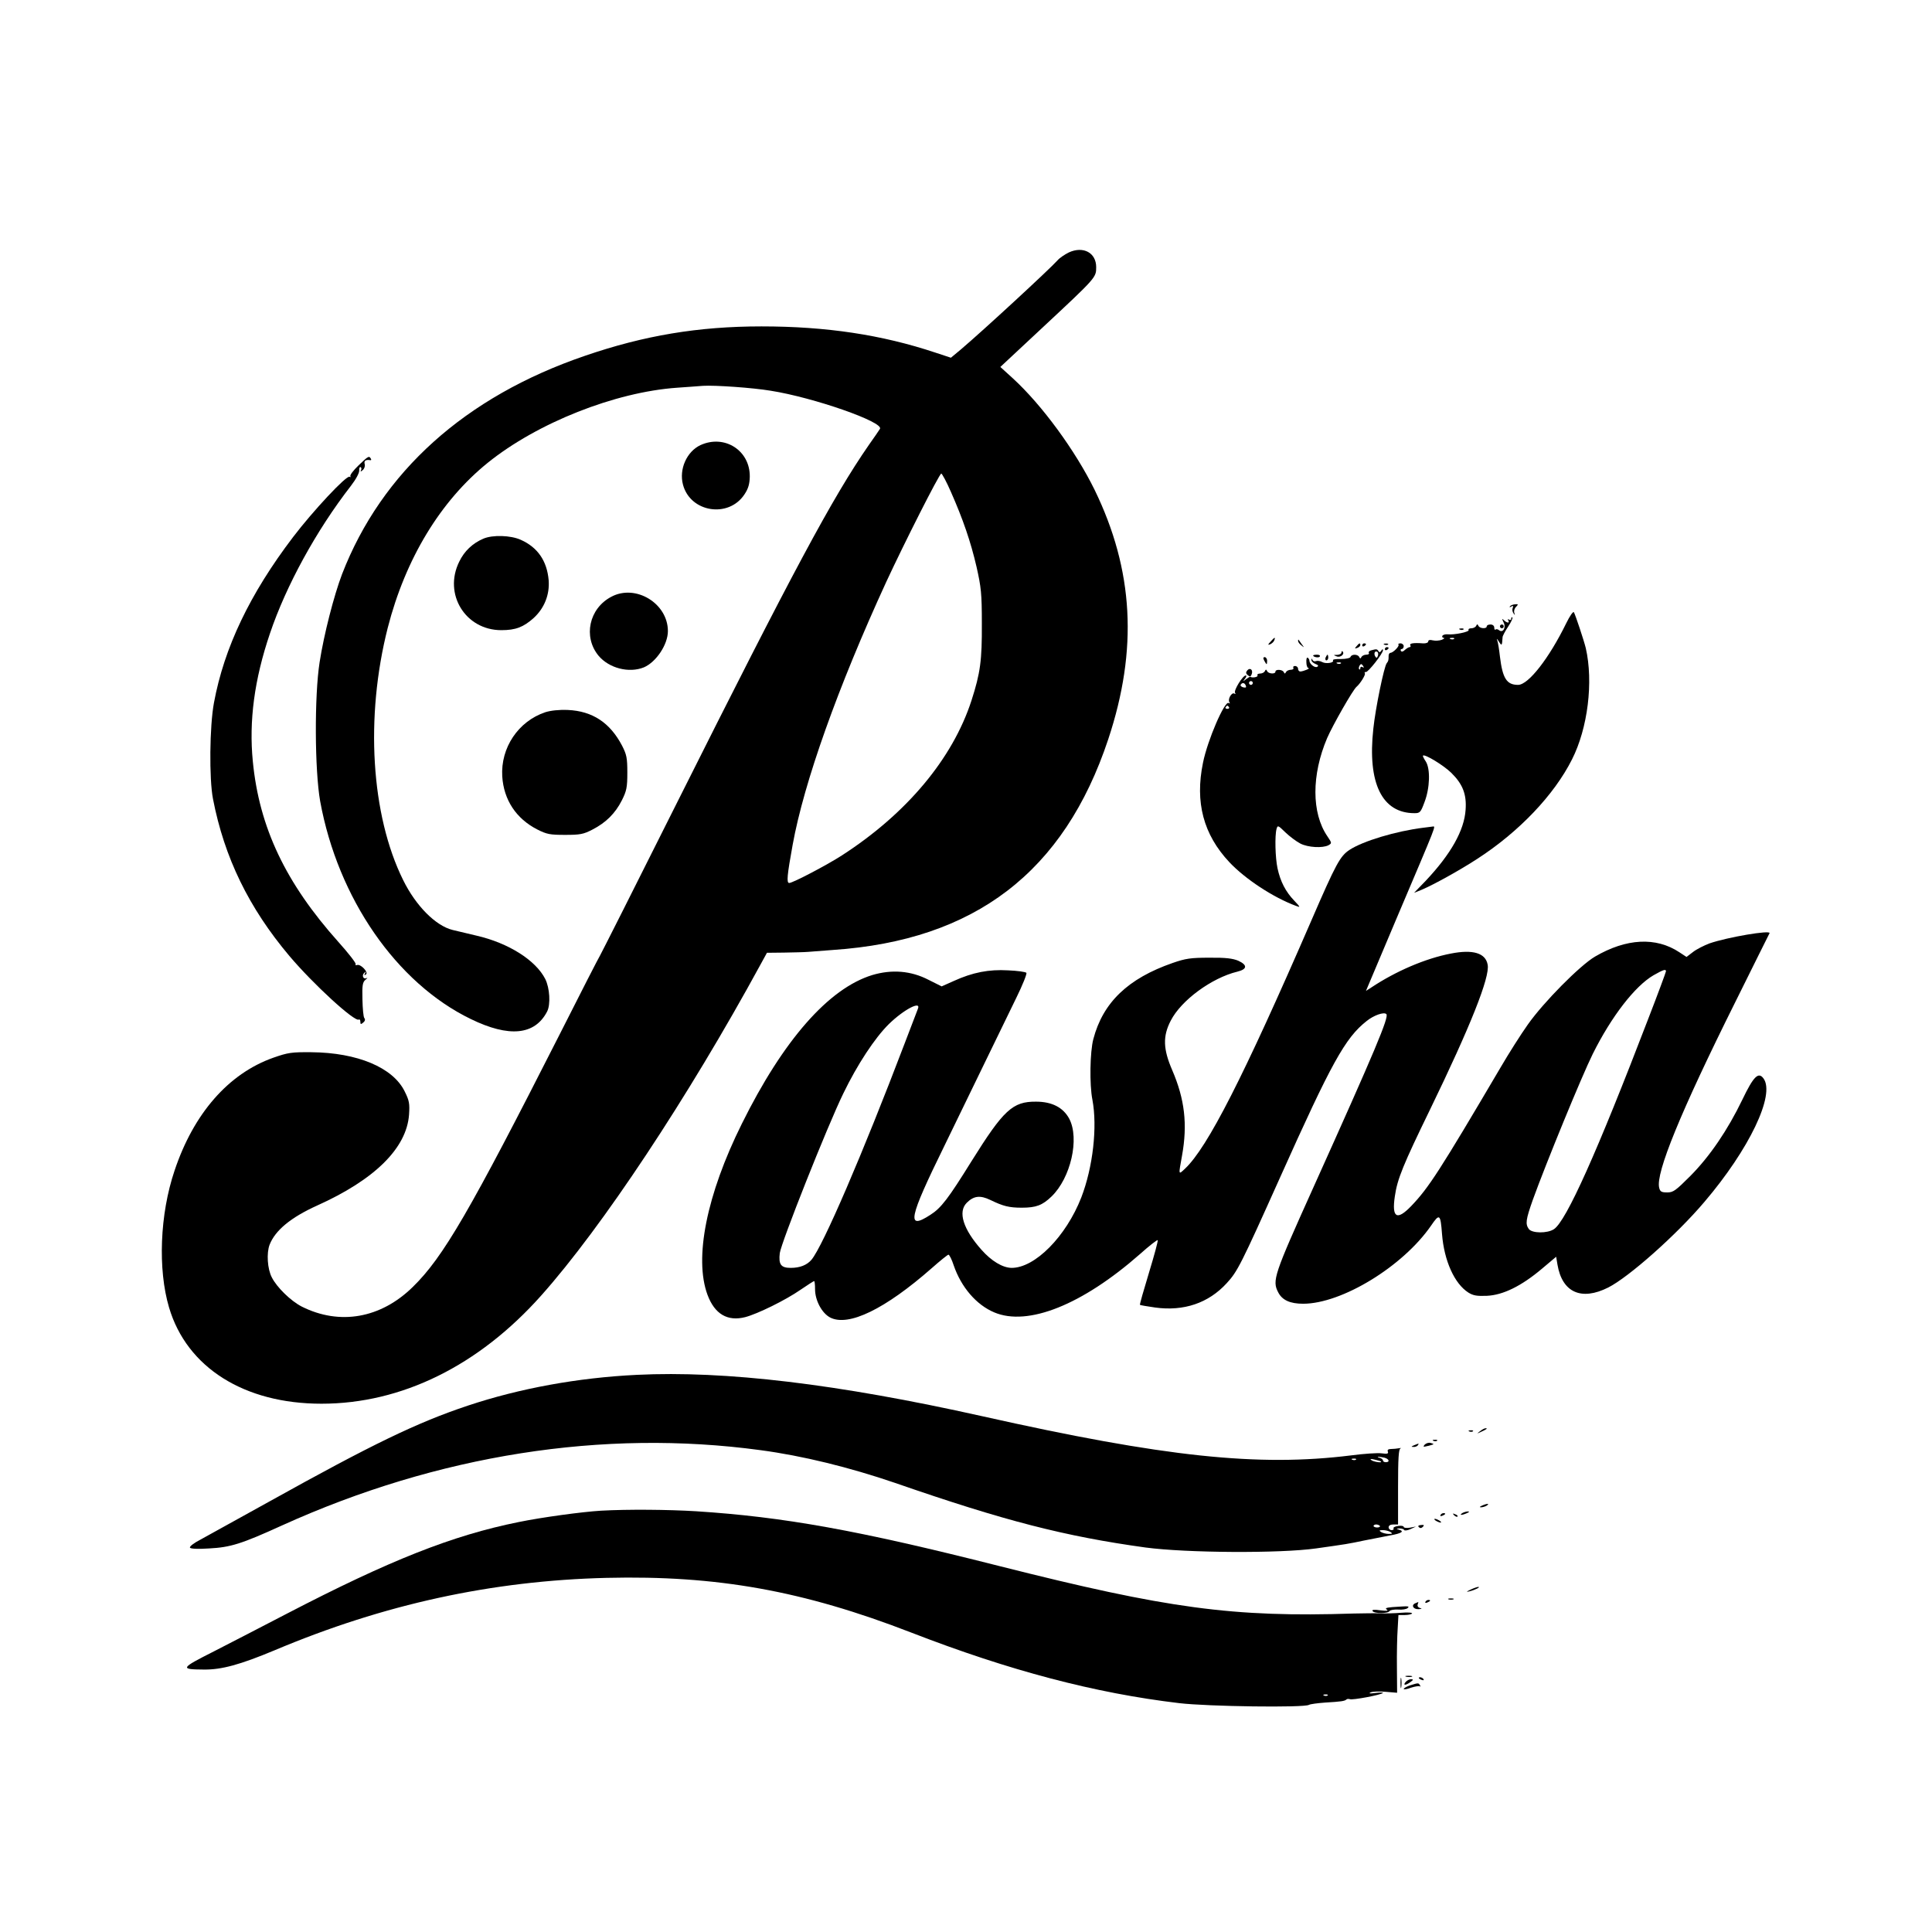 <?xml version="1.0" standalone="no"?>
<!DOCTYPE svg PUBLIC "-//W3C//DTD SVG 20010904//EN"
 "http://www.w3.org/TR/2001/REC-SVG-20010904/DTD/svg10.dtd">
<svg version="1.0" xmlns="http://www.w3.org/2000/svg"
 width="1024pt" height="1024pt" viewBox="0 0 1024 1024"
 preserveAspectRatio="xMidYMid meet">
<g transform="translate(0,1024) scale(0.1,-0.1)"
fill="#000000" stroke="none">
<path d="M5665 8902 c-22 -11 -49 -29 -60 -42 -41 -46 -392 -370 -512 -472
l-53 -44 -82 27 c-285 95 -579 139 -922 139 -334 0 -622 -48 -936 -156 -635
-217 -1077 -615 -1287 -1157 -43 -113 -96 -319 -119 -467 -28 -179 -26 -573 3
-737 94 -514 404 -963 798 -1154 203 -99 340 -86 405 40 19 37 14 124 -10 172
-51 100 -195 191 -365 230 -49 12 -106 25 -126 30 -90 22 -195 128 -262 264
-171 345 -202 865 -82 1337 94 367 280 673 530 875 263 212 675 375 1004 398
47 3 109 8 137 10 62 4 264 -10 359 -26 228 -36 600 -166 579 -202 -4 -7 -31
-46 -60 -87 -191 -276 -403 -671 -1016 -1895 -220 -440 -404 -804 -408 -810
-4 -5 -101 -194 -215 -420 -474 -934 -616 -1179 -777 -1336 -170 -167 -388
-205 -589 -104 -58 30 -131 101 -158 154 -24 45 -29 130 -12 174 30 76 112
144 251 207 305 137 475 304 488 482 4 59 1 75 -23 123 -62 127 -251 206 -495
208 -104 1 -124 -2 -201 -29 -238 -84 -423 -296 -524 -599 -78 -231 -89 -523
-29 -725 94 -318 398 -510 808 -510 425 0 833 201 1165 574 321 360 778 1049
1162 1754 l34 62 90 1 c49 1 108 2 130 4 22 2 81 6 130 10 752 51 1225 413
1459 1117 158 476 135 896 -73 1323 -102 207 -278 448 -433 590 l-66 60 225
210 c283 264 283 264 283 319 0 77 -69 113 -145 78z m-625 -1269 c64 -145 105
-264 136 -398 24 -107 28 -140 28 -300 1 -196 -8 -262 -55 -408 -100 -308
-343 -599 -687 -821 -79 -51 -260 -146 -279 -146 -15 0 -11 41 18 201 60 332
240 837 496 1394 95 205 282 575 292 575 4 0 28 -44 51 -97z"/>
<path d="M3713 7881 c-73 -34 -115 -128 -93 -210 39 -147 242 -179 326 -51 20
30 27 54 28 93 2 139 -133 226 -261 168z"/>
<path d="M1900 7773 c-27 -26 -46 -51 -43 -57 3 -5 1 -6 -4 -3 -16 10 -195
-182 -300 -320 -229 -301 -365 -586 -419 -878 -23 -123 -26 -403 -5 -510 60
-310 190 -577 405 -832 126 -149 346 -351 368 -337 4 3 8 -2 8 -12 0 -14 3
-14 15 -4 10 8 12 17 6 24 -5 6 -9 51 -10 100 -2 74 1 90 16 103 10 8 13 12 6
9 -17 -9 -27 14 -13 27 10 9 11 9 5 -2 -6 -10 -4 -12 4 -6 17 10 -28 58 -47
50 -7 -2 -10 0 -7 5 3 5 -38 58 -91 117 -280 313 -420 607 -454 958 -21 213 8
434 91 678 85 252 245 545 429 782 27 35 45 69 44 82 -1 12 3 20 8 17 4 -3 5
-11 1 -17 -4 -8 -1 -8 9 1 9 7 14 21 11 32 -5 18 5 25 30 21 5 -1 6 3 2 9 -9
15 -13 13 -65 -37z"/>
<path d="M2562 7385 c-58 -25 -101 -66 -128 -122 -85 -172 33 -363 223 -363
76 0 117 16 171 64 57 52 86 124 80 201 -9 102 -58 174 -148 214 -53 24 -149
27 -198 6z"/>
<path d="M3240 7077 c-118 -62 -150 -212 -68 -312 56 -67 162 -94 241 -62 65
28 127 121 127 192 0 147 -171 251 -300 182z"/>
<path d="M8003 7026 c-4 -5 -1 -6 7 -1 9 6 12 4 8 -7 -4 -8 -2 -21 4 -29 8
-11 9 -11 4 3 -3 10 1 24 10 32 12 13 12 15 -7 13 -11 -1 -23 -6 -26 -11z"/>
<path d="M8301 6936 c-90 -184 -200 -326 -255 -326 -60 0 -82 34 -96 150 -4
36 -10 74 -14 85 -5 13 -2 11 8 -5 16 -25 17 -24 20 23 0 6 13 31 29 55 16 24
26 46 23 49 -3 4 -6 1 -6 -6 0 -7 -5 -9 -12 -5 -7 4 -8 3 -4 -4 10 -16 -7 -15
-23 1 -11 10 -11 8 -2 -11 15 -28 -3 -59 -24 -42 -6 5 -15 7 -18 3 -4 -3 -7 1
-7 10 0 10 -8 17 -20 17 -11 0 -20 -4 -20 -10 0 -14 -37 -12 -44 3 -5 10 -7
10 -12 0 -3 -7 -15 -13 -25 -13 -11 0 -18 -4 -15 -9 6 -10 -76 -27 -111 -23
-12 1 -24 -2 -28 -8 -3 -5 0 -10 7 -11 7 0 3 -4 -10 -10 -13 -5 -35 -6 -48 -3
-15 4 -24 2 -24 -6 0 -6 -12 -11 -27 -10 -51 4 -74 0 -68 -10 3 -5 2 -10 -4
-10 -5 0 -16 -7 -25 -15 -9 -9 -17 -11 -21 -5 -3 5 -1 10 4 10 6 0 11 7 11 15
0 8 -8 15 -17 15 -9 0 -14 -3 -11 -6 8 -7 -28 -44 -42 -44 -5 0 -10 -7 -10
-15 0 -24 -1 -29 -10 -40 -14 -17 -60 -240 -71 -347 -32 -289 46 -448 218
-448 29 0 33 4 53 58 29 75 32 177 7 216 -10 15 -17 29 -15 31 9 10 109 -51
150 -91 61 -60 82 -114 76 -196 -7 -109 -78 -235 -212 -377 l-61 -63 40 16
c64 27 203 104 295 164 221 143 407 338 502 527 84 166 114 411 73 590 -10 41
-55 176 -63 190 -4 6 -22 -20 -41 -59z m-594 -82 c-3 -3 -12 -4 -19 -1 -8 3
-5 6 6 6 11 1 17 -2 13 -5z"/>
<path d="M7950 6920 c0 -5 5 -10 10 -10 6 0 10 5 10 10 0 6 -4 10 -10 10 -5 0
-10 -4 -10 -10z"/>
<path d="M7738 6903 c7 -3 16 -2 19 1 4 3 -2 6 -13 5 -11 0 -14 -3 -6 -6z"/>
<path d="M6735 6840 c-16 -17 -16 -20 -3 -15 9 4 19 13 22 21 7 19 2 18 -19
-6z"/>
<path d="M6880 6843 c0 -6 8 -17 18 -24 16 -13 16 -13 2 6 -8 11 -16 22 -17
24 -2 2 -3 0 -3 -6z"/>
<path d="M7190 6815 c-11 -13 -10 -14 4 -9 9 3 16 10 16 15 0 13 -6 11 -20 -6z"/>
<path d="M7220 6819 c0 -5 5 -7 10 -4 6 3 10 8 10 11 0 2 -4 4 -10 4 -5 0 -10
-5 -10 -11z"/>
<path d="M7338 6823 c7 -3 16 -2 19 1 4 3 -2 6 -13 5 -11 0 -14 -3 -6 -6z"/>
<path d="M7340 6799 c0 -5 5 -7 10 -4 6 3 10 8 10 11 0 2 -4 4 -10 4 -5 0 -10
-5 -10 -11z"/>
<path d="M7267 6793 c-9 -2 -15 -9 -12 -14 4 -5 -3 -9 -14 -9 -10 0 -22 -6
-25 -12 -5 -10 -7 -10 -12 0 -7 15 -41 16 -46 0 -2 -6 -24 -11 -51 -11 -26 1
-45 -2 -42 -7 8 -13 -37 -20 -57 -9 -11 6 -26 8 -33 5 -8 -3 -16 0 -19 7 -3 9
-5 8 -5 -1 -1 -7 9 -16 21 -21 14 -5 18 -10 10 -15 -13 -8 -42 15 -42 33 0 5
-4 12 -9 15 -5 3 -8 -8 -7 -24 0 -17 5 -30 11 -31 13 -1 -26 -17 -42 -18 -7
-1 -13 6 -13 14 0 8 -7 15 -16 15 -8 0 -12 -4 -9 -10 3 -5 -3 -10 -14 -10 -10
0 -22 -6 -25 -12 -5 -10 -7 -10 -12 0 -7 14 -44 16 -44 2 0 -14 -37 -12 -44 3
-5 10 -7 10 -12 0 -3 -7 -15 -13 -25 -13 -11 0 -17 -4 -14 -10 5 -8 -28 -15
-38 -7 -2 1 -12 -5 -23 -13 -18 -14 -18 -14 -5 3 7 9 9 17 4 17 -16 0 -65 -79
-57 -92 4 -7 3 -8 -4 -4 -14 8 -36 -30 -26 -46 4 -7 3 -8 -4 -4 -21 13 -112
-197 -136 -317 -43 -209 2 -380 140 -527 84 -89 231 -186 352 -231 26 -10 25
-8 -9 28 -45 47 -73 101 -88 171 -12 56 -15 173 -5 209 6 20 8 19 47 -19 23
-22 58 -48 79 -59 41 -21 118 -25 149 -9 19 11 18 12 -6 48 -84 123 -84 325
-1 520 29 67 137 257 156 272 19 16 49 64 44 71 -3 5 -1 8 5 7 11 -3 91 98 91
116 0 7 -4 6 -9 -3 -6 -9 -11 -10 -15 -2 -7 11 -10 12 -39 4z m36 -29 c-4 -12
-8 -13 -14 -3 -9 15 -2 32 11 24 5 -3 6 -13 3 -21z m-196 -40 c-3 -3 -12 -4
-19 -1 -8 3 -5 6 6 6 11 1 17 -2 13 -5z m119 -16 c4 -7 3 -8 -4 -4 -7 4 -12 2
-12 -5 0 -7 -3 -10 -6 -6 -6 5 3 27 11 27 2 0 7 -5 11 -12z m-586 -88 c0 -5
-4 -10 -10 -10 -5 0 -10 5 -10 10 0 6 5 10 10 10 6 0 10 -4 10 -10z m-37 -14
c4 -10 0 -12 -14 -9 -10 3 -16 9 -13 14 8 13 21 11 27 -5z m-89 -114 c3 -5 -1
-9 -9 -9 -8 0 -12 4 -9 9 3 4 7 8 9 8 2 0 6 -4 9 -8z"/>
<path d="M7110 6782 c0 -7 -10 -12 -22 -13 -22 0 -22 -1 -3 -8 20 -8 44 13 31
26 -3 4 -6 1 -6 -5z"/>
<path d="M6960 6766 c0 -9 30 -14 35 -6 4 6 -3 10 -14 10 -12 0 -21 -2 -21 -4z"/>
<path d="M7026 6755 c-3 -8 -1 -15 4 -15 6 0 10 7 10 15 0 8 -2 15 -4 15 -2 0
-6 -7 -10 -15z"/>
<path d="M6701 6738 c5 -10 11 -18 12 -18 2 0 3 8 3 18 0 10 -6 19 -13 19 -8
0 -9 -6 -2 -19z"/>
<path d="M6611 6687 c-9 -11 -8 -17 3 -26 11 -9 15 -8 20 5 9 23 -8 38 -23 21z"/>
<path d="M2890 6465 c-143 -48 -237 -188 -228 -340 8 -125 74 -224 185 -281
51 -26 68 -29 148 -29 79 0 97 3 145 28 72 37 121 86 156 155 25 50 29 68 29
147 0 79 -4 96 -28 143 -64 122 -157 183 -287 189 -48 2 -91 -3 -120 -12z"/>
<path d="M7545 5853 c-146 -18 -322 -71 -393 -118 -49 -33 -70 -70 -202 -375
-360 -830 -550 -1202 -669 -1314 -36 -34 -35 -36 -16 69 30 166 14 300 -52
453 -48 111 -51 179 -8 262 55 108 217 227 353 260 53 13 55 35 5 58 -29 12
-66 17 -153 16 -99 0 -126 -4 -195 -28 -236 -82 -369 -209 -420 -403 -18 -67
-21 -242 -5 -322 27 -144 3 -357 -59 -518 -81 -207 -246 -374 -370 -373 -47 1
-106 36 -159 96 -97 109 -126 201 -78 249 37 37 71 41 125 15 68 -33 99 -41
167 -41 76 0 109 13 157 59 102 98 150 307 94 413 -32 59 -91 90 -176 90 -124
1 -172 -44 -342 -316 -123 -198 -161 -248 -218 -284 -128 -83 -116 -22 76 369
68 140 168 345 221 455 53 110 125 256 158 325 34 69 58 129 54 134 -5 5 -48
11 -97 13 -102 6 -188 -11 -287 -56 l-65 -29 -70 35 c-93 48 -194 56 -298 25
-231 -71 -471 -344 -691 -788 -187 -376 -254 -713 -182 -907 38 -102 106 -142
200 -118 65 17 214 90 293 145 37 25 69 46 72 46 3 0 5 -19 5 -43 0 -59 36
-127 80 -150 97 -50 291 44 539 262 44 39 84 71 88 71 5 0 18 -26 28 -57 40
-116 120 -209 215 -249 178 -75 466 40 772 309 49 44 92 77 94 74 3 -3 -18
-80 -46 -172 -28 -92 -50 -169 -48 -171 3 -2 38 -8 80 -14 152 -21 283 23 380
129 57 62 74 95 283 561 272 607 345 739 458 828 38 31 93 50 105 37 15 -15
-59 -191 -387 -919 -210 -466 -219 -493 -186 -556 21 -41 63 -60 132 -60 205
0 529 198 678 414 45 66 50 62 58 -44 11 -142 66 -264 140 -311 26 -16 45 -19
98 -17 86 4 183 52 291 143 l76 64 7 -42 c25 -147 126 -193 269 -121 109 55
362 279 510 454 237 278 376 568 313 654 -27 37 -53 11 -112 -112 -78 -162
-173 -301 -275 -404 -78 -78 -91 -88 -123 -88 -31 0 -38 4 -43 25 -19 77 112
399 404 985 97 195 178 359 181 364 8 18 -222 -21 -318 -54 -29 -11 -69 -31
-88 -46 l-34 -26 -38 25 c-124 82 -281 74 -447 -23 -80 -47 -273 -242 -356
-360 -37 -52 -101 -153 -143 -225 -325 -552 -383 -641 -475 -737 -76 -79 -104
-63 -87 51 13 92 44 167 187 461 213 439 318 702 305 767 -11 62 -78 82 -195
59 -135 -26 -291 -93 -422 -180 l-28 -18 16 38 c9 22 73 172 141 334 227 535
214 500 195 499 -9 -1 -30 -4 -47 -6z m1285 -761 c0 -4 -42 -118 -94 -252
-271 -707 -435 -1073 -500 -1115 -35 -23 -116 -22 -133 1 -19 27 -16 49 21
154 70 194 259 655 318 774 99 199 224 360 322 417 53 30 66 34 66 21z m-3965
-199 c-4 -10 -35 -92 -70 -183 -223 -586 -433 -1074 -494 -1147 -24 -28 -61
-43 -110 -43 -52 0 -65 18 -58 78 7 55 251 671 337 847 74 153 167 294 241
367 80 78 173 126 154 81z"/>
<path d="M3375 2953 c-312 -15 -622 -72 -895 -163 -270 -90 -509 -206 -1050
-507 -168 -93 -333 -184 -367 -203 -35 -18 -60 -37 -56 -43 3 -6 43 -8 102 -4
113 6 171 24 386 122 826 374 1701 512 2535 399 225 -30 472 -91 715 -174 582
-202 900 -283 1326 -342 217 -29 713 -32 904 -5 163 23 170 24 255 42 41 8
103 20 138 27 62 11 78 22 45 31 -14 4 -13 5 4 6 12 0 23 -3 25 -8 2 -5 17 -3
33 4 l30 14 -32 -6 c-18 -3 -33 -1 -33 4 0 5 -13 8 -30 5 -16 -2 -27 -8 -24
-13 3 -5 -2 -9 -10 -9 -9 0 -16 7 -16 15 0 9 9 15 25 15 l25 0 0 199 c0 151 3
201 13 204 6 2 3 3 -8 1 -11 -2 -30 -4 -42 -4 -15 0 -21 -5 -17 -14 4 -11 -3
-13 -33 -9 -21 3 -94 -2 -163 -11 -490 -61 -987 -9 -1955 208 -766 171 -1362
242 -1830 219z m3963 -439 c25 -7 30 -24 7 -24 -8 0 -15 4 -15 9 0 5 -8 12
-17 14 -10 3 -13 5 -8 6 6 0 20 -2 33 -5z m-151 -10 c-3 -3 -12 -4 -19 -1 -8
3 -5 6 6 6 11 1 17 -2 13 -5z m132 -10 c10 -9 -35 -3 -49 6 -11 8 -7 9 15 4
17 -4 32 -8 34 -10z m-5 -342 c2 -4 -4 -8 -15 -8 -10 0 -19 4 -19 8 0 4 6 8
14 8 8 0 17 -4 20 -8z m56 -32 c12 -8 10 -10 -10 -10 -14 0 -32 5 -40 10 -12
8 -10 10 10 10 14 0 32 -5 40 -10z"/>
<path d="M7844 2654 c-18 -14 -18 -14 6 -3 31 14 36 19 24 19 -6 0 -19 -7 -30
-16z"/>
<path d="M7788 2653 c7 -3 16 -2 19 1 4 3 -2 6 -13 5 -11 0 -14 -3 -6 -6z"/>
<path d="M7598 2603 c7 -3 16 -2 19 1 4 3 -2 6 -13 5 -11 0 -14 -3 -6 -6z"/>
<path d="M7551 2583 c-10 -12 -8 -13 16 -7 36 9 38 10 16 16 -10 3 -24 -1 -32
-9z"/>
<path d="M7495 2580 c-16 -7 -17 -9 -3 -9 9 -1 20 4 23 9 7 11 7 11 -20 0z"/>
<path d="M7855 2260 c-13 -6 -15 -9 -5 -9 8 0 22 4 30 9 18 12 2 12 -25 0z"/>
<path d="M3185 2233 c-100 -6 -313 -35 -435 -60 -353 -71 -685 -203 -1230
-486 -124 -65 -298 -154 -387 -200 -178 -90 -180 -95 -52 -96 94 -1 192 26
374 102 581 245 1153 369 1760 384 585 14 1042 -68 1615 -290 521 -202 973
-321 1420 -374 152 -18 663 -25 688 -9 7 4 45 9 85 12 86 5 104 8 113 16 3 4
12 4 19 2 14 -6 166 23 175 33 3 3 -15 3 -40 0 -30 -4 -38 -3 -25 3 11 5 47 6
80 3 l60 -5 -1 133 c-1 74 1 167 4 207 l4 72 34 0 c18 0 35 4 38 8 3 5 -23 7
-57 4 -34 -3 -84 -4 -112 -3 -27 1 -90 0 -140 -1 -641 -21 -986 26 -1880 252
-750 190 -1141 260 -1605 290 -147 9 -362 11 -505 3z m3852 -979 c-3 -3 -12
-4 -19 -1 -8 3 -5 6 6 6 11 1 17 -2 13 -5z"/>
<path d="M7750 2220 c-18 -12 -2 -12 25 0 13 6 15 9 5 9 -8 0 -22 -4 -30 -9z"/>
<path d="M7635 2210 c-3 -6 1 -7 9 -4 18 7 21 14 7 14 -6 0 -13 -4 -16 -10z"/>
<path d="M7707 2209 c7 -7 15 -10 18 -7 3 3 -2 9 -12 12 -14 6 -15 5 -6 -5z"/>
<path d="M7610 2180 c8 -5 20 -10 25 -10 6 0 3 5 -5 10 -8 5 -19 10 -25 10 -5
0 -3 -5 5 -10z"/>
<path d="M7520 2146 c7 -7 14 -6 21 1 9 9 7 12 -9 10 -14 -1 -18 -5 -12 -11z"/>
<path d="M7795 1815 c-25 -12 -26 -14 -5 -9 28 7 60 23 45 23 -5 0 -23 -6 -40
-14z"/>
<path d="M7678 1763 c6 -2 18 -2 25 0 6 3 1 5 -13 5 -14 0 -19 -2 -12 -5z"/>
<path d="M7555 1750 c-3 -6 1 -7 9 -4 18 7 21 14 7 14 -6 0 -13 -4 -16 -10z"/>
<path d="M7503 1743 c-25 -9 -14 -33 15 -32 18 1 21 3 9 6 -11 3 -16 11 -13
19 3 8 4 14 3 13 -1 0 -8 -3 -14 -6z"/>
<path d="M7380 1722 c-33 -3 -40 -6 -30 -13 11 -7 0 -8 -34 -4 -33 5 -46 3
-41 -4 8 -14 82 -14 90 0 4 6 25 9 46 8 21 -2 44 2 50 8 11 11 7 11 -81 5z"/>
<path d="M7423 1320 c0 -25 2 -35 4 -22 2 12 2 32 0 45 -2 12 -4 2 -4 -23z"/>
<path d="M7453 1353 c9 -2 23 -2 30 0 6 3 -1 5 -18 5 -16 0 -22 -2 -12 -5z"/>
<path d="M7520 1346 c0 -2 7 -7 16 -10 8 -3 12 -2 9 4 -6 10 -25 14 -25 6z"/>
<path d="M7450 1325 c-16 -19 0 -19 26 0 16 12 16 14 3 15 -9 0 -22 -7 -29
-15z"/>
<path d="M7473 1307 c-18 -6 -33 -15 -33 -19 0 -4 18 -1 39 7 22 7 43 10 47 7
4 -4 4 -1 0 6 -8 13 -8 13 -53 -1z"/>
</g>
</svg>
